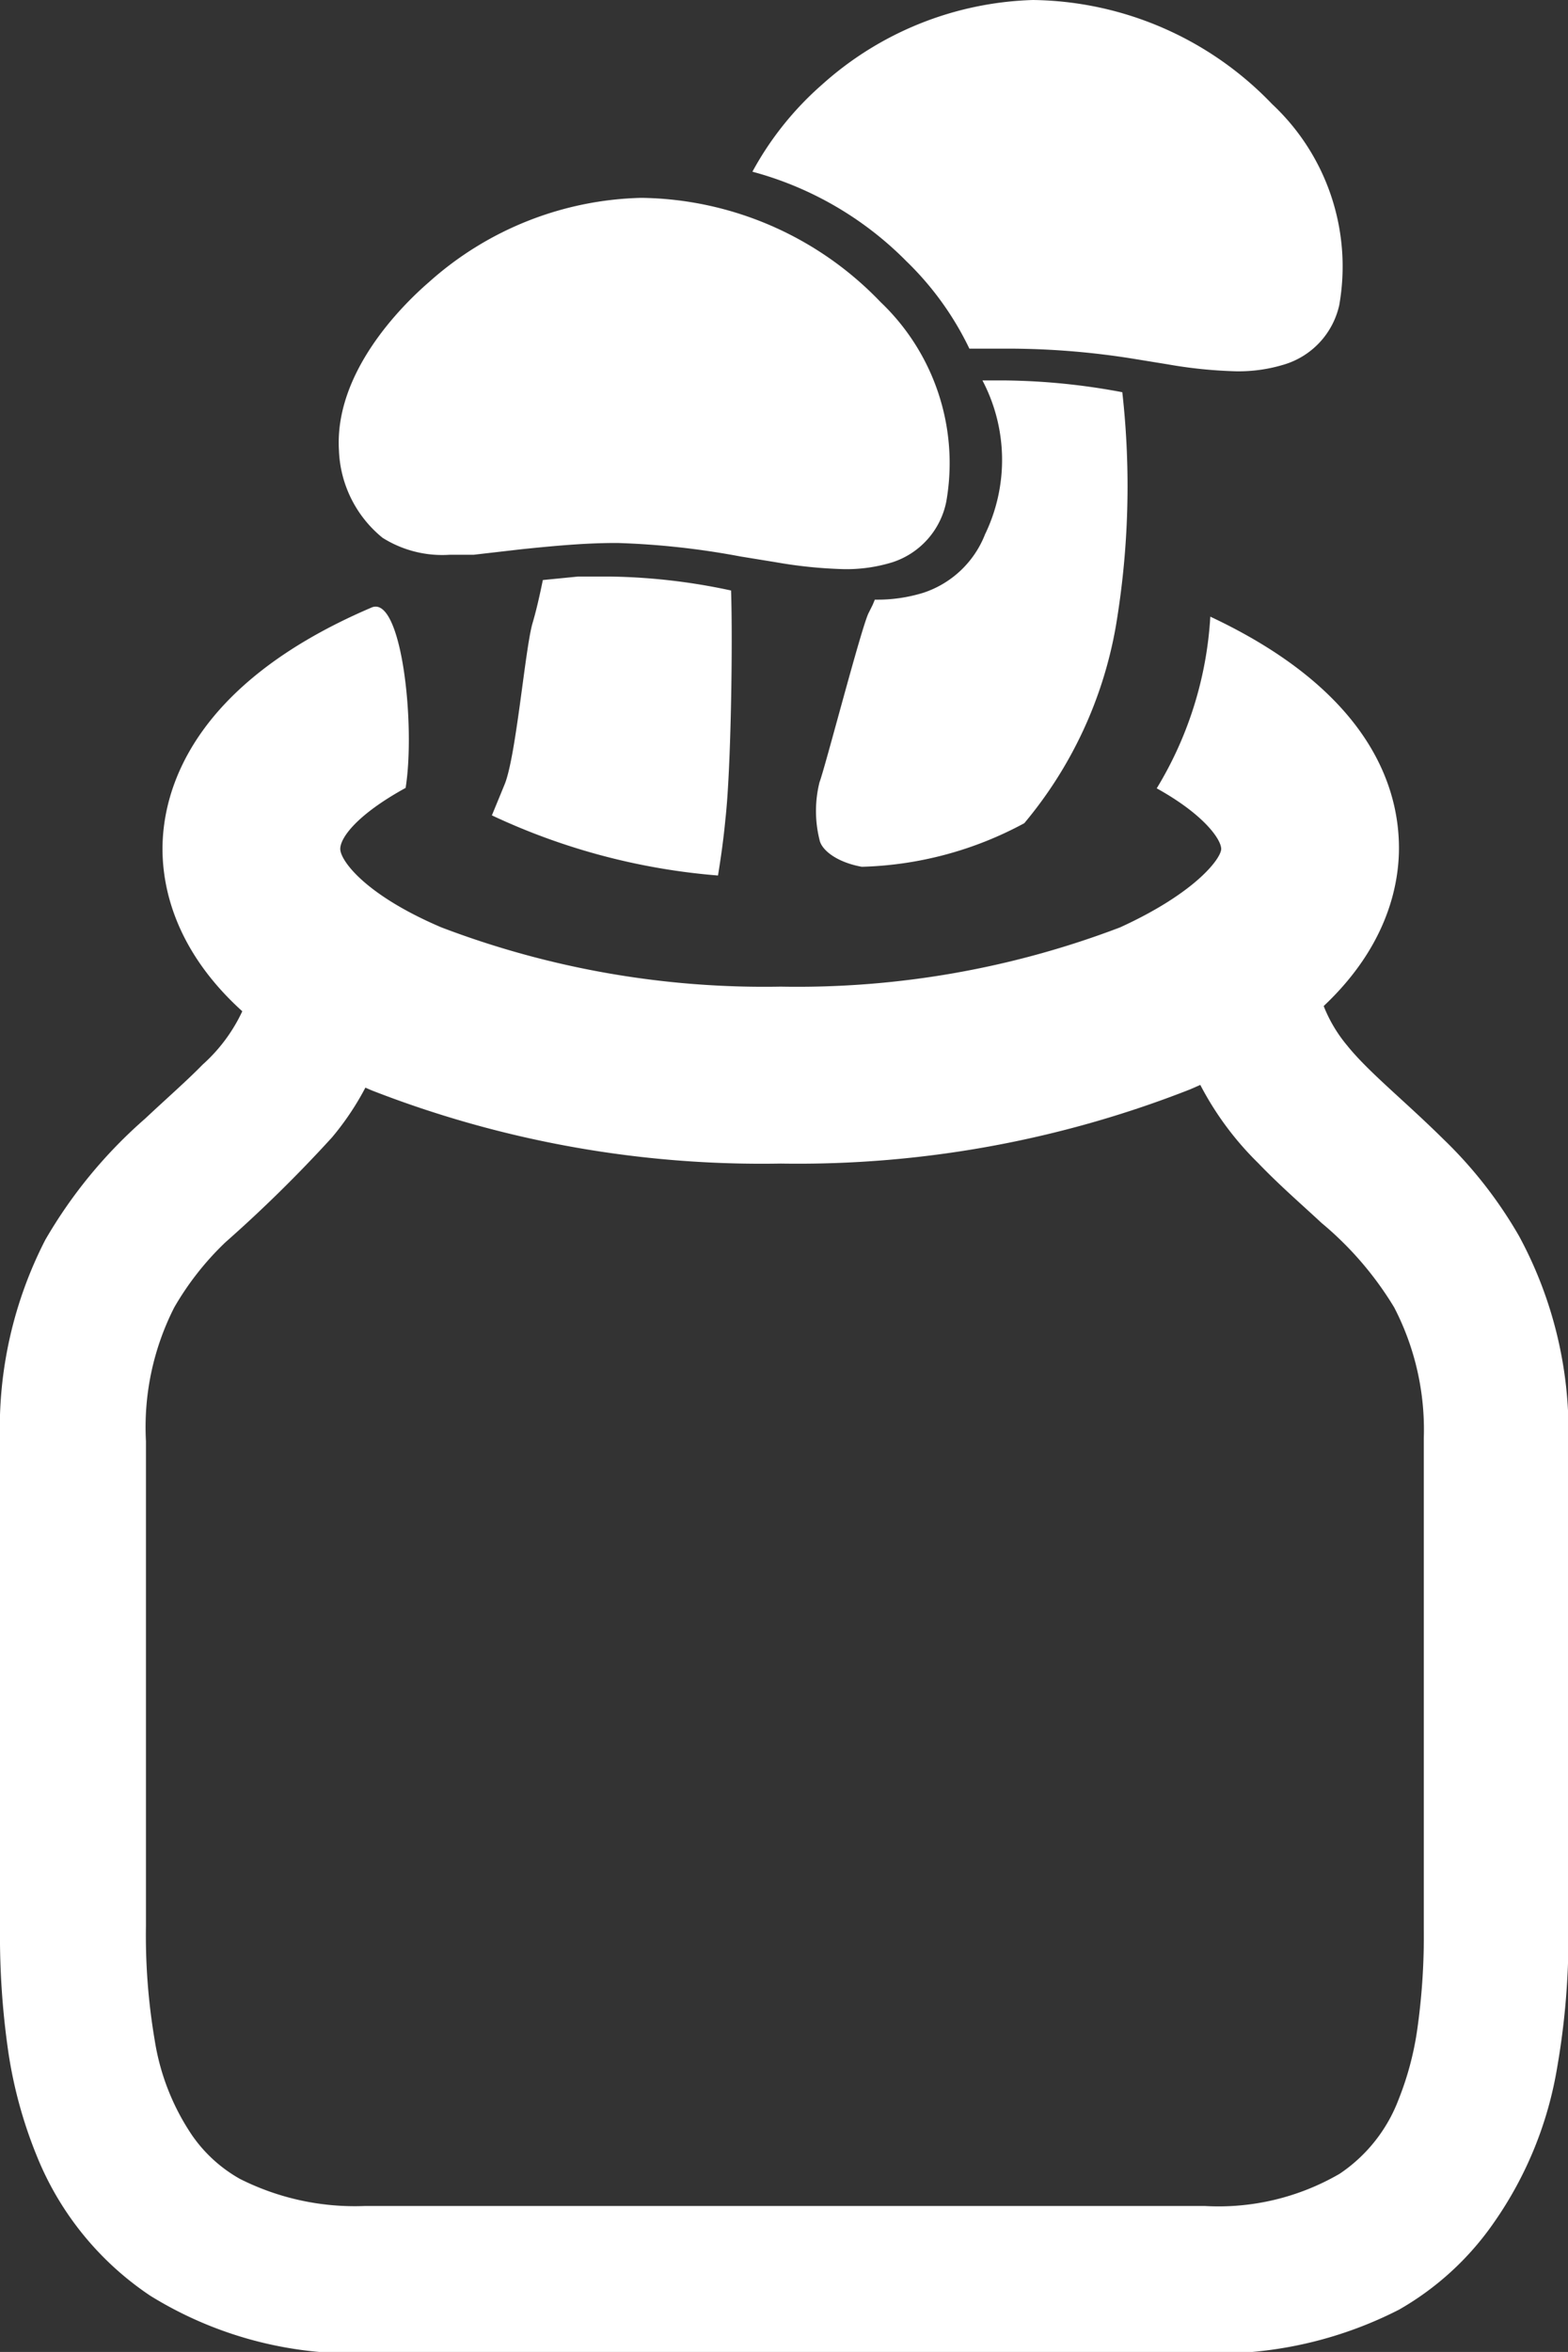 <svg xmlns="http://www.w3.org/2000/svg" viewBox="0 0 35.99 53.97"><rect x="0" y="0" width="35.99" height="53.97" fill="#333333" stroke="none"/><defs><style>.cls-1{fill:#fff;}</style></defs><title>ico-mushroom-medium</title><g id="Layer_2" data-name="Layer 2"><g id="レイヤー_1" data-name="レイヤー 1"><path class="cls-1" d="M34.87,28.37a10,10,0,0,0-1.74-2.23c-.9-.89-1.72-1.54-2.21-2.15a3.29,3.29,0,0,1-.54-.91,3.25,3.25,0,0,1-.2-1.19H26.83A6.68,6.68,0,0,0,27.16,24a7.11,7.11,0,0,0,1.72,2.69c.5.52,1,.95,1.45,1.37A7.7,7.7,0,0,1,32,30a6.09,6.09,0,0,1,.68,3V44.25a15.24,15.24,0,0,1-.15,2.32,7,7,0,0,1-.43,1.61,3.58,3.58,0,0,1-1.35,1.7,5.53,5.53,0,0,1-3.1.74H8.38A5.86,5.86,0,0,1,5.51,50a3.3,3.3,0,0,1-1.1-1,5.38,5.38,0,0,1-.86-2.19,14.31,14.31,0,0,1-.2-2.61V33.07A6.06,6.06,0,0,1,4,30a6.68,6.68,0,0,1,1.17-1.49,31.59,31.59,0,0,0,2.45-2.41,6.4,6.4,0,0,0,1.5-4.21H5.81A3.34,3.34,0,0,1,5.65,23a3.79,3.79,0,0,1-1,1.43c-.36.37-.82.77-1.32,1.24a11,11,0,0,0-2.29,2.78A9.45,9.45,0,0,0,0,33.07V44.25a18.52,18.52,0,0,0,.19,2.83,10.32,10.32,0,0,0,.65,2.38,7,7,0,0,0,2.61,3.22A8.85,8.85,0,0,0,8.38,54H27.61a9.18,9.18,0,0,0,4.5-1A6.67,6.67,0,0,0,34.29,51a8.68,8.68,0,0,0,1.45-3.55A17.56,17.56,0,0,0,36,44.25V33.07A9.42,9.42,0,0,0,34.87,28.37Z"/><path class="cls-1" d="M20.21,6.93a7.73,7.73,0,0,0-5.49-2.39h0A7.57,7.57,0,0,0,9.85,6.47c-.66.57-2.18,2.1-2.07,3.87a2.71,2.71,0,0,0,1,2,2.57,2.57,0,0,0,1.54.39l.55,0L12,12.6c.69-.07,1.41-.14,2.12-.14h.06a18.23,18.23,0,0,1,2.82.31l.8.13a10.59,10.59,0,0,0,1.57.16h0a3.57,3.57,0,0,0,1.12-.16,1.84,1.84,0,0,0,1.23-1.39A5.1,5.1,0,0,0,20.21,6.93Z"/><path class="cls-1" d="M29.2,2.39A7.73,7.73,0,0,0,23.71,0h0a7.57,7.57,0,0,0-4.84,1.94,7.25,7.25,0,0,0-1.6,2A7.82,7.82,0,0,1,20.81,6,7,7,0,0,1,22.25,8c.35,0,.54,0,.89,0h.06A18.23,18.23,0,0,1,26,8.23l.8.13a10.59,10.59,0,0,0,1.57.16h0a3.57,3.57,0,0,0,1.12-.16A1.84,1.84,0,0,0,30.74,7,5.1,5.1,0,0,0,29.2,2.39Z"/><path class="cls-1" d="M19.78,19.89a8.29,8.29,0,0,0,3.73-1,9.61,9.61,0,0,0,2.1-4.51A19.35,19.35,0,0,0,25.76,9a15.26,15.26,0,0,0-2.67-.27h-.46c-.15,0,.07,0-.08,0a3.92,3.92,0,0,1,.06,3.53A2.29,2.29,0,0,1,21.2,13.6a3.57,3.57,0,0,1-1.12.16h0l-.05.12-.09.18c-.16.3-1,3.55-1.13,3.89a2.73,2.73,0,0,0,0,1.32C18.85,19.49,19.18,19.78,19.78,19.89Z"/><path class="cls-1" d="M16.48,20.09c.07-.43.13-.86.17-1.29.13-1.14.17-4.08.13-5.25A14,14,0,0,0,14,13.23h-.32l-.41,0-.81.08c-.07.34-.15.7-.24,1-.17.61-.37,3-.63,3.67l-.09.22c-.07.17-.14.34-.21.51A15,15,0,0,0,16.48,20.09Z"/><path class="cls-1" d="M27.78,14.15a8.52,8.52,0,0,1-1.23,3.94c1.1.61,1.48,1.18,1.48,1.39s-.57,1-2.32,1.8a20.81,20.81,0,0,1-7.79,1.36,20.81,20.81,0,0,1-7.79-1.36c-1.76-.75-2.32-1.54-2.32-1.8s.39-.79,1.5-1.4c.23-1.44-.09-4.43-.78-4.14-4.17,1.78-4.8,4.24-4.8,5.54s.62,3.76,4.8,5.54a24.62,24.62,0,0,0,9.39,1.68A24.62,24.62,0,0,0,27.31,25c4.17-1.78,4.8-4.24,4.8-5.54S31.53,15.91,27.78,14.15Z"/></g></g></svg>